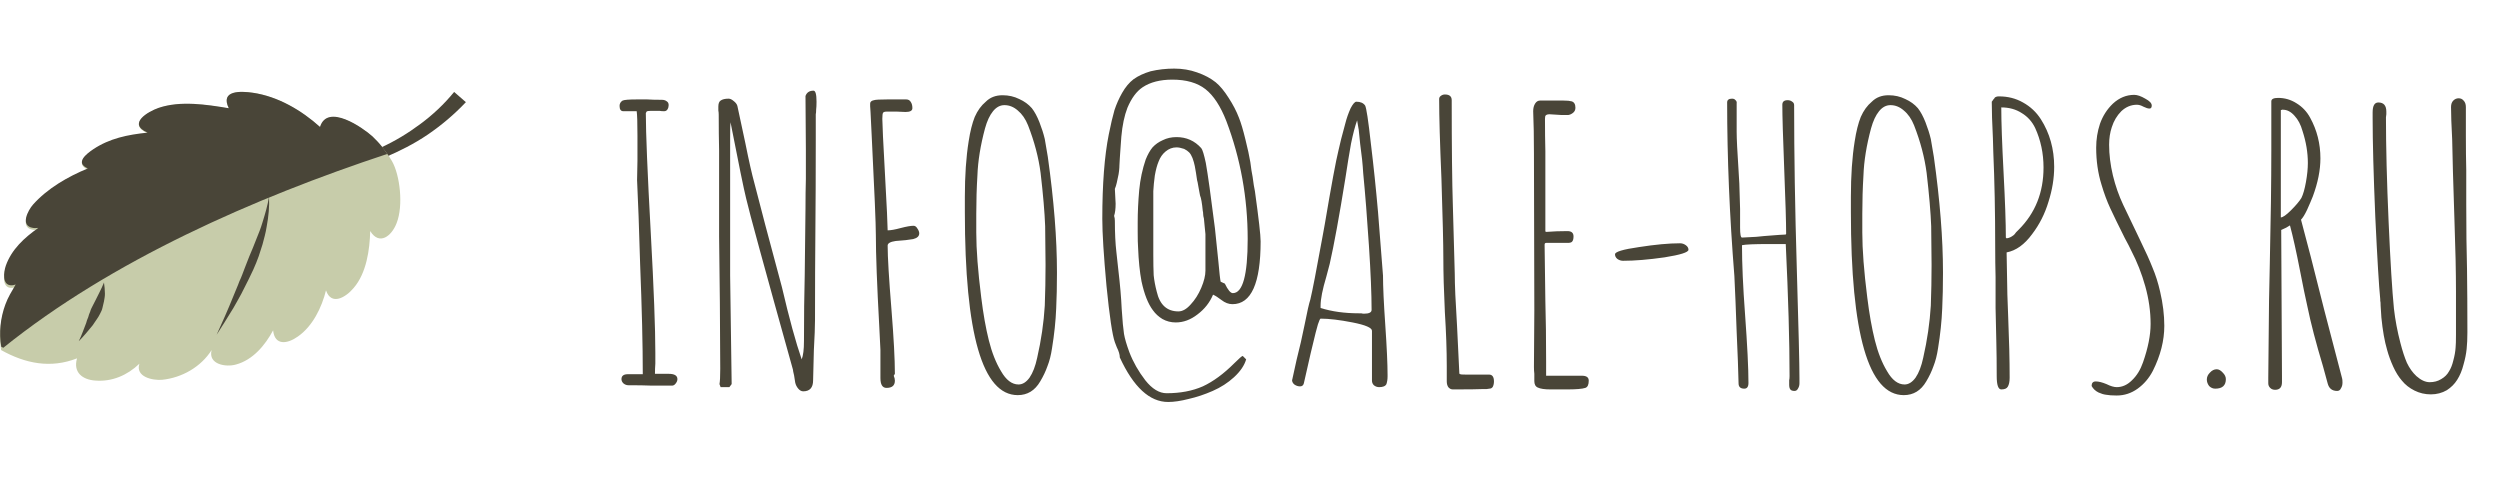 <?xml version="1.0" encoding="UTF-8"?> <svg xmlns="http://www.w3.org/2000/svg" width="381" height="73" viewBox="0 0 381 73" fill="none"><path d="M99.294 58.768C98.366 58.729 97.187 58.71 95.756 58.71C95.485 58.71 95.234 58.613 95.002 58.42C94.809 58.227 94.712 58.014 94.712 57.782C94.712 57.279 95.041 57.028 95.698 57.028H97.96C97.96 52.581 97.825 46.975 97.554 40.208C97.399 34.795 97.245 30.541 97.09 27.448L97.148 24.49V20.662C97.148 18.729 97.109 17.491 97.032 16.95H95.002C94.615 16.95 94.422 16.679 94.422 16.138C94.422 15.79 94.577 15.519 94.886 15.326C95.157 15.21 95.872 15.152 97.032 15.152H98.656C99.236 15.191 99.971 15.21 100.86 15.21C101.169 15.21 101.421 15.287 101.614 15.442C101.807 15.558 101.904 15.751 101.904 16.022C101.904 16.254 101.846 16.467 101.73 16.66C101.614 16.853 101.44 16.95 101.208 16.95C100.937 16.95 100.705 16.931 100.512 16.892H99.816H99.236C98.849 16.892 98.617 16.931 98.54 17.008L98.424 17.24C98.424 20.256 98.675 26.346 99.178 35.51C99.642 43.978 99.874 50.068 99.874 53.78V55.404C99.835 55.907 99.816 56.429 99.816 56.97H101.904C102.793 56.97 103.238 57.241 103.238 57.782C103.238 58.014 103.141 58.246 102.948 58.478C102.793 58.671 102.619 58.768 102.426 58.768H99.294ZM122.409 59.638C122.138 59.638 121.887 59.503 121.655 59.232C121.423 58.961 121.268 58.652 121.191 58.304L121.017 57.202C120.901 56.738 120.843 56.448 120.843 56.332C116.512 40.827 114.134 32.127 113.709 30.232C113.361 28.84 112.568 24.973 111.331 18.632C111.292 18.864 111.273 19.657 111.273 21.01V42.006L111.389 50.3L111.505 58.536L111.157 59H109.823L109.649 58.536C109.726 58.149 109.765 57.376 109.765 56.216L109.707 46.124L109.591 36.032V28.434V22.924C109.552 21.3 109.533 19.483 109.533 17.472C109.533 17.24 109.513 17.027 109.475 16.834V16.254C109.475 15.79 109.591 15.481 109.823 15.326C110.093 15.133 110.499 15.036 111.041 15.036C111.273 15.036 111.524 15.152 111.795 15.384C112.104 15.616 112.297 15.867 112.375 16.138L113.593 21.822C114.134 24.529 114.598 26.578 114.985 27.97C115.797 31.179 117.189 36.438 119.161 43.746C120.282 48.541 121.287 52.214 122.177 54.766C122.409 54.186 122.525 53.258 122.525 51.982C122.525 48.231 122.563 44.867 122.641 41.89L122.757 31.798C122.757 30.135 122.776 28.627 122.815 27.274V22.808L122.757 14.63C122.95 14.089 123.356 13.818 123.975 13.818C124.284 13.818 124.439 14.379 124.439 15.5C124.439 16.003 124.419 16.409 124.381 16.718C124.381 17.027 124.361 17.259 124.323 17.414C124.323 17.53 124.323 17.607 124.323 17.646V21.358C124.323 26.501 124.303 31.083 124.265 35.104C124.226 39.164 124.207 43.727 124.207 48.792C124.207 49.759 124.149 51.286 124.033 53.374L123.917 57.956C123.917 59.077 123.414 59.638 122.409 59.638ZM135.104 59.116C134.485 59.116 134.176 58.613 134.176 57.608V53.316L134.002 49.778C133.654 43.437 133.48 38.777 133.48 35.8C133.48 34.176 133.267 29.111 132.842 20.604C132.765 18.748 132.707 17.569 132.668 17.066C132.629 16.525 132.61 16.235 132.61 16.196V15.79C132.61 15.519 132.803 15.345 133.19 15.268C133.422 15.191 134.099 15.152 135.22 15.152H136.496H138.12C138.429 15.152 138.661 15.287 138.816 15.558C138.971 15.79 139.048 16.099 139.048 16.486C139.048 16.873 138.7 17.066 138.004 17.066L136.67 17.008H135.162C134.853 17.008 134.659 17.066 134.582 17.182C134.505 17.298 134.466 17.607 134.466 18.11C134.466 18.883 134.601 21.706 134.872 26.578C135.143 31.45 135.278 34.292 135.278 35.104C135.742 35.104 136.399 34.988 137.25 34.756C138.139 34.524 138.797 34.408 139.222 34.408C139.454 34.408 139.647 34.543 139.802 34.814C139.995 35.085 140.092 35.336 140.092 35.568C140.092 35.993 139.783 36.283 139.164 36.438C138.545 36.554 137.656 36.651 136.496 36.728C135.684 36.844 135.278 37.076 135.278 37.424C135.278 39.164 135.471 42.412 135.858 47.168C136.206 51.499 136.38 54.766 136.38 56.97L136.206 57.26C136.322 57.531 136.38 57.782 136.38 58.014C136.38 58.749 135.955 59.116 135.104 59.116ZM155.106 60.218C149.731 60.218 147.044 50.919 147.044 32.32V30C147.044 26.752 147.237 23.929 147.624 21.532C147.856 20.024 148.165 18.787 148.552 17.82C148.977 16.853 149.538 16.08 150.234 15.5C150.891 14.843 151.742 14.514 152.786 14.514C153.714 14.514 154.565 14.707 155.338 15.094C156.111 15.442 156.749 15.906 157.252 16.486C157.677 17.027 158.064 17.743 158.412 18.632C158.76 19.521 159.031 20.372 159.224 21.184L159.688 23.91C160.616 30.522 161.08 36.38 161.08 41.484V41.658C161.08 43.591 161.041 45.37 160.964 46.994C160.887 48.927 160.674 50.957 160.326 53.084C160.171 54.128 159.939 55.037 159.63 55.81C159.359 56.583 158.992 57.357 158.528 58.13C157.716 59.522 156.575 60.218 155.106 60.218ZM155.222 58.594C155.841 58.594 156.401 58.246 156.904 57.55C157.407 56.815 157.793 55.81 158.064 54.534C158.683 51.827 159.069 49.179 159.224 46.588C159.301 44.5 159.34 42.47 159.34 40.498V40.266L159.282 34.466C159.205 32.378 158.973 29.671 158.586 26.346C158.277 23.987 157.639 21.571 156.672 19.096C156.285 18.129 155.763 17.375 155.106 16.834C154.487 16.293 153.811 16.022 153.076 16.022C152.419 16.022 151.839 16.331 151.336 16.95C150.833 17.569 150.427 18.439 150.118 19.56C149.422 22.151 149.035 24.548 148.958 26.752C148.842 28.647 148.784 30.599 148.784 32.61V35.452C148.784 38.043 149.035 41.329 149.538 45.312C149.847 47.825 150.234 50.01 150.698 51.866C151.162 53.722 151.781 55.288 152.554 56.564C153.327 57.917 154.217 58.594 155.222 58.594ZM178.025 61.262C175.203 61.262 172.747 59 170.659 54.476C170.659 54.051 170.505 53.529 170.195 52.91C170.002 52.446 169.905 52.195 169.905 52.156C169.519 51.073 169.093 48.212 168.629 43.572C168.204 38.932 167.991 35.529 167.991 33.364C167.991 28.067 168.32 23.775 168.977 20.488C169.287 18.941 169.577 17.704 169.847 16.776C170.157 15.848 170.543 14.978 171.007 14.166C171.51 13.277 172.09 12.581 172.747 12.078C173.443 11.575 174.313 11.169 175.357 10.86C176.517 10.589 177.716 10.454 178.953 10.454C180.191 10.454 181.351 10.647 182.433 11.034C183.555 11.421 184.502 11.923 185.275 12.542C185.933 13.083 186.59 13.876 187.247 14.92C187.905 15.925 188.427 16.931 188.813 17.936C189.123 18.709 189.451 19.811 189.799 21.242C190.147 22.634 190.399 23.794 190.553 24.722C190.592 25.031 190.65 25.457 190.727 25.998C190.843 26.539 190.959 27.274 191.075 28.202L191.249 29.13C191.829 33.306 192.119 35.858 192.119 36.786C192.119 43.166 190.689 46.356 187.827 46.356C187.247 46.356 186.687 46.143 186.145 45.718C185.643 45.331 185.217 45.061 184.869 44.906C184.367 46.105 183.574 47.11 182.491 47.922C181.447 48.734 180.345 49.14 179.185 49.14C178.451 49.14 177.774 48.966 177.155 48.618C176.575 48.27 176.092 47.825 175.705 47.284C174.971 46.317 174.391 44.848 173.965 42.876C173.695 41.445 173.521 39.725 173.443 37.714C173.405 37.25 173.385 36.457 173.385 35.336V33.886C173.385 32.339 173.463 30.696 173.617 28.956C173.772 27.332 174.101 25.785 174.603 24.316C174.913 23.543 175.261 22.924 175.647 22.46C176.073 21.996 176.595 21.629 177.213 21.358C177.832 21.049 178.528 20.894 179.301 20.894C180.809 20.894 182.066 21.455 183.071 22.576C183.265 22.808 183.497 23.562 183.767 24.838C184.077 26.578 184.541 29.903 185.159 34.814L185.681 39.86C185.836 41.6 185.952 42.625 186.029 42.934L186.667 43.224C187.131 44.191 187.537 44.674 187.885 44.674C189.393 44.674 190.147 41.929 190.147 36.438C190.147 30.174 189.065 24.181 186.899 18.458C186.01 16.177 184.947 14.553 183.709 13.586C182.472 12.619 180.79 12.136 178.663 12.136C176.807 12.136 175.299 12.523 174.139 13.296C173.211 13.915 172.438 14.959 171.819 16.428C171.355 17.627 171.046 19.096 170.891 20.836L170.717 23.272L170.659 24.142L170.601 25.186C170.601 25.418 170.582 25.708 170.543 26.056C170.505 26.404 170.447 26.733 170.369 27.042C170.331 27.197 170.273 27.467 170.195 27.854C170.118 28.202 170.021 28.511 169.905 28.782L170.021 31.044C170.021 31.817 169.944 32.436 169.789 32.9C169.867 33.132 169.905 33.383 169.905 33.654C169.905 35.51 169.983 37.095 170.137 38.41L170.427 41.078C170.698 43.359 170.872 45.37 170.949 47.11C171.065 48.889 171.181 50.145 171.297 50.88C171.413 51.576 171.684 52.504 172.109 53.664C172.689 55.172 173.501 56.603 174.545 57.956C175.589 59.271 176.672 59.928 177.793 59.928C179.881 59.928 181.718 59.58 183.303 58.884C184.889 58.149 186.493 56.97 188.117 55.346C188.852 54.611 189.277 54.244 189.393 54.244L189.915 54.766C189.645 55.694 189.026 56.603 188.059 57.492C187.131 58.343 186.049 59.039 184.811 59.58C183.574 60.121 182.356 60.527 181.157 60.798C179.959 61.107 178.915 61.262 178.025 61.262ZM179.591 47.458C180.21 47.458 180.829 47.11 181.447 46.414C182.105 45.718 182.646 44.867 183.071 43.862C183.497 42.857 183.709 41.987 183.709 41.252V36.902V35.684L183.593 34.524L183.477 33.306C183.4 33.035 183.361 32.803 183.361 32.61C183.361 32.417 183.342 32.262 183.303 32.146C183.187 30.947 183.052 30.174 182.897 29.826C182.897 29.865 182.82 29.459 182.665 28.608C182.549 27.912 182.472 27.525 182.433 27.448L182.259 26.288C182.221 26.017 182.163 25.689 182.085 25.302C182.008 24.915 181.892 24.509 181.737 24.084C181.583 23.697 181.409 23.407 181.215 23.214C181.022 23.021 180.771 22.847 180.461 22.692C179.997 22.537 179.611 22.46 179.301 22.46C178.683 22.46 178.122 22.673 177.619 23.098C177.155 23.485 176.807 23.987 176.575 24.606C176.343 25.147 176.15 25.863 175.995 26.752C175.879 27.603 175.802 28.395 175.763 29.13V31.392V38.816C175.763 40.092 175.783 41.136 175.821 41.948C175.899 42.721 176.053 43.553 176.285 44.442C176.749 46.453 177.851 47.458 179.591 47.458ZM210.19 59C209.88 59 209.61 58.903 209.378 58.71C209.184 58.517 209.088 58.285 209.088 58.014V50.416C209.088 49.952 208.102 49.527 206.13 49.14C204.158 48.753 202.534 48.56 201.258 48.56C201.18 48.56 201.045 48.85 200.852 49.43C200.697 50.01 200.581 50.435 200.504 50.706C200.001 52.717 199.498 54.863 198.996 57.144L198.706 58.42C198.628 58.729 198.435 58.884 198.126 58.884C197.816 58.884 197.526 58.787 197.256 58.594C197.024 58.401 196.908 58.169 196.908 57.898L196.966 57.782V57.724L197.604 54.824C198.068 53.007 198.474 51.228 198.822 49.488C199.208 47.516 199.498 46.24 199.692 45.66C200.001 44.384 200.62 41.194 201.548 36.09L201.896 34.176C202.901 28.221 203.597 24.471 203.984 22.924C204.177 21.996 204.525 20.623 205.028 18.806C205.221 18.033 205.492 17.259 205.84 16.486C206.188 15.829 206.478 15.5 206.71 15.5C207.328 15.5 207.773 15.693 208.044 16.08C208.237 16.428 208.527 18.342 208.914 21.822C209.339 25.302 209.706 28.821 210.016 32.378L210.77 42.006C210.77 43.669 210.886 46.182 211.118 49.546C211.35 52.949 211.466 55.481 211.466 57.144V57.376C211.466 57.801 211.408 58.188 211.292 58.536C211.137 58.845 210.77 59 210.19 59ZM207.87 47.806C208.643 47.806 209.03 47.613 209.03 47.226C209.03 44.829 208.894 41.561 208.624 37.424C208.353 33.248 208.063 29.575 207.754 26.404C207.676 25.051 207.522 23.562 207.29 21.938L207.058 19.676C207.058 19.715 207.019 19.502 206.942 19.038L206.826 18.342C206.516 19.193 206.207 20.372 205.898 21.88C205.627 23.388 205.337 25.167 205.028 27.216C204.1 32.977 203.307 37.308 202.65 40.208L202.128 42.18C201.548 44.113 201.258 45.583 201.258 46.588V46.936C202.959 47.477 204.912 47.748 207.116 47.748H207.464C207.58 47.787 207.715 47.806 207.87 47.806ZM221.415 59.348C221.144 59.348 220.912 59.232 220.719 59C220.564 58.768 220.487 58.478 220.487 58.13V57.202V55.81C220.487 53.374 220.39 50.629 220.197 47.574C220.042 44.326 219.965 41.581 219.965 39.338C219.965 37.25 219.868 33.209 219.675 27.216C219.443 21.803 219.327 17.762 219.327 15.094C219.327 14.901 219.404 14.746 219.559 14.63C219.752 14.475 219.965 14.398 220.197 14.398C220.893 14.398 221.241 14.688 221.241 15.268C221.241 22.421 221.299 27.777 221.415 31.334L221.705 41.716C221.705 43.34 221.821 45.989 222.053 49.662L222.401 56.854C222.401 56.97 222.459 57.028 222.575 57.028C222.613 57.067 222.865 57.086 223.329 57.086H226.925C227.427 57.086 227.679 57.434 227.679 58.13C227.679 58.439 227.621 58.71 227.505 58.942C227.389 59.135 227.215 59.232 226.983 59.232L226.577 59.29H226.113C225.301 59.329 223.735 59.348 221.415 59.348ZM236.325 59.348C235.397 59.348 234.74 59.251 234.353 59.058C234.005 58.903 233.831 58.575 233.831 58.072V56.97C233.792 56.661 233.773 56.313 233.773 55.926V55.81L233.831 47.342L233.773 23.388C233.773 20.913 233.734 18.767 233.657 16.95C233.657 16.486 233.754 16.099 233.947 15.79C234.14 15.481 234.392 15.326 234.701 15.326H238.297C238.838 15.326 239.244 15.365 239.515 15.442C239.902 15.558 240.095 15.887 240.095 16.428C240.095 16.737 239.979 16.989 239.747 17.182C239.515 17.375 239.264 17.491 238.993 17.53H238.007L237.079 17.472L236.151 17.414C235.88 17.414 235.687 17.472 235.571 17.588C235.494 17.665 235.455 17.839 235.455 18.11C235.455 19.927 235.474 21.571 235.513 23.04V27.97V35.22C235.513 35.297 235.552 35.336 235.629 35.336H235.687H235.745C236.712 35.259 237.756 35.22 238.877 35.22C239.496 35.22 239.805 35.491 239.805 36.032C239.805 36.419 239.728 36.689 239.573 36.844C239.457 36.96 239.244 37.018 238.935 37.018H235.629C235.474 37.018 235.397 37.115 235.397 37.308L235.513 45.892C235.59 48.56 235.629 51.634 235.629 55.114V57.26H238.123H240.559H241.081C241.777 57.26 242.125 57.511 242.125 58.014C242.125 58.633 241.951 59 241.603 59.116C241.139 59.271 240.192 59.348 238.761 59.348H236.325ZM247.346 39.744C247.037 39.744 246.747 39.647 246.476 39.454C246.244 39.261 246.128 39.029 246.128 38.758C246.128 38.371 247.346 38.004 249.782 37.656C252.257 37.269 254.345 37.076 256.046 37.076C256.356 37.076 256.646 37.173 256.916 37.366C257.187 37.559 257.322 37.791 257.322 38.062C257.322 38.449 256.104 38.835 253.668 39.222C251.232 39.57 249.125 39.744 247.346 39.744ZM273.483 59.58C273.173 59.58 272.961 59.503 272.845 59.348C272.729 59.193 272.671 58.961 272.671 58.652V57.956C272.709 57.801 272.729 57.589 272.729 57.318C272.729 52.021 272.535 45.312 272.149 37.192H271.743H270.641H269.539C267.373 37.192 266.02 37.25 265.479 37.366C265.479 40.189 265.633 43.688 265.943 47.864C266.291 52.62 266.465 56.119 266.465 58.362C266.465 58.942 266.252 59.232 265.827 59.232C265.247 59.232 264.957 58.961 264.957 58.42C264.918 56.525 264.821 53.915 264.667 50.59C264.551 47.226 264.435 44.384 264.319 42.064C263.584 32.861 263.217 24.045 263.217 15.616C263.217 15.229 263.468 15.036 263.971 15.036C264.203 15.036 264.377 15.113 264.493 15.268C264.647 15.384 264.705 15.558 264.667 15.79V20.082C264.667 21.126 264.763 23.098 264.957 25.998L265.073 27.97C265.15 30.135 265.189 31.431 265.189 31.856V34.698C265.189 35.703 265.285 36.206 265.479 36.206L267.683 36.09L268.843 35.974C270.776 35.819 271.878 35.742 272.149 35.742L272.207 35.626C272.207 33.925 272.11 30.657 271.917 25.824C271.723 20.913 271.627 17.627 271.627 15.964C271.627 15.5 271.897 15.268 272.439 15.268C272.709 15.268 272.941 15.345 273.135 15.5C273.328 15.616 273.425 15.79 273.425 16.022C273.425 23.562 273.56 31.856 273.831 40.904C274.101 49.991 274.237 55.559 274.237 57.608V58.42C274.237 58.729 274.159 59 274.005 59.232C273.889 59.464 273.715 59.58 273.483 59.58ZM290.137 60.218C284.762 60.218 282.075 50.919 282.075 32.32V30C282.075 26.752 282.268 23.929 282.655 21.532C282.887 20.024 283.196 18.787 283.583 17.82C284.008 16.853 284.569 16.08 285.265 15.5C285.922 14.843 286.773 14.514 287.817 14.514C288.745 14.514 289.596 14.707 290.369 15.094C291.142 15.442 291.78 15.906 292.283 16.486C292.708 17.027 293.095 17.743 293.443 18.632C293.791 19.521 294.062 20.372 294.255 21.184L294.719 23.91C295.647 30.522 296.111 36.38 296.111 41.484V41.658C296.111 43.591 296.072 45.37 295.995 46.994C295.918 48.927 295.705 50.957 295.357 53.084C295.202 54.128 294.97 55.037 294.661 55.81C294.39 56.583 294.023 57.357 293.559 58.13C292.747 59.522 291.606 60.218 290.137 60.218ZM290.253 58.594C290.872 58.594 291.432 58.246 291.935 57.55C292.438 56.815 292.824 55.81 293.095 54.534C293.714 51.827 294.1 49.179 294.255 46.588C294.332 44.5 294.371 42.47 294.371 40.498V40.266L294.313 34.466C294.236 32.378 294.004 29.671 293.617 26.346C293.308 23.987 292.67 21.571 291.703 19.096C291.316 18.129 290.794 17.375 290.137 16.834C289.518 16.293 288.842 16.022 288.107 16.022C287.45 16.022 286.87 16.331 286.367 16.95C285.864 17.569 285.458 18.439 285.149 19.56C284.453 22.151 284.066 24.548 283.989 26.752C283.873 28.647 283.815 30.599 283.815 32.61V35.452C283.815 38.043 284.066 41.329 284.569 45.312C284.878 47.825 285.265 50.01 285.729 51.866C286.193 53.722 286.812 55.288 287.585 56.564C288.358 57.917 289.248 58.594 290.253 58.594ZM304.995 59.348C304.531 59.348 304.299 58.671 304.299 57.318C304.299 55.385 304.279 53.664 304.241 52.156L304.125 46.936V42.238C304.086 40.846 304.067 39.28 304.067 37.54C304.067 32.359 303.97 27.564 303.777 23.156L303.719 21.068C303.603 18.787 303.545 16.931 303.545 15.5L303.719 15.268C303.757 15.191 303.835 15.094 303.951 14.978C303.989 14.862 304.086 14.785 304.241 14.746C304.318 14.707 304.453 14.688 304.647 14.688C306 14.688 307.218 14.997 308.301 15.616C309.422 16.235 310.331 17.085 311.027 18.168C312.38 20.295 313.057 22.711 313.057 25.418C313.057 27.158 312.767 28.937 312.187 30.754C311.645 32.571 310.814 34.215 309.693 35.684C308.533 37.269 307.237 38.197 305.807 38.468L305.923 44.906L306.039 48.038C306.193 51.75 306.271 54.921 306.271 57.55C306.271 58.169 306.174 58.633 305.981 58.942C305.826 59.213 305.497 59.348 304.995 59.348ZM305.807 36.322C306.155 36.283 306.503 36.129 306.851 35.858C306.928 35.819 307.063 35.665 307.257 35.394C307.257 35.394 307.392 35.259 307.663 34.988C310.176 32.475 311.433 29.323 311.433 25.534C311.433 23.369 311.007 21.358 310.157 19.502C309.693 18.535 309.016 17.781 308.127 17.24C307.237 16.66 306.193 16.37 304.995 16.37C304.995 18.574 305.111 21.88 305.343 26.288C305.575 30.696 305.691 34.002 305.691 36.206L305.807 36.322ZM322.59 60.276C321.894 60.276 321.353 60.237 320.966 60.16C320.618 60.121 320.231 60.005 319.806 59.812C319.342 59.58 318.994 59.251 318.762 58.826C318.762 58.362 318.975 58.13 319.4 58.13C319.825 58.13 320.367 58.265 321.024 58.536C321.643 58.845 322.165 59 322.59 59C323.441 59 324.214 58.652 324.91 57.956C325.645 57.26 326.205 56.351 326.592 55.23C327.365 53.026 327.752 51.073 327.752 49.372C327.752 47.477 327.481 45.563 326.94 43.63C326.399 41.697 325.683 39.879 324.794 38.178C324.601 37.753 324.272 37.115 323.808 36.264C322.841 34.331 322.107 32.823 321.604 31.74C321.101 30.657 320.657 29.459 320.27 28.144C319.729 26.404 319.458 24.529 319.458 22.518C319.458 21.242 319.651 20.024 320.038 18.864C320.463 17.665 321.121 16.641 322.01 15.79C322.977 14.901 324.059 14.456 325.258 14.456C325.722 14.456 326.283 14.649 326.94 15.036C327.597 15.384 327.926 15.732 327.926 16.08C327.926 16.389 327.81 16.544 327.578 16.544C327.346 16.544 327.037 16.447 326.65 16.254C326.302 16.061 325.973 15.964 325.664 15.964C324.775 15.964 323.982 16.293 323.286 16.95C322.629 17.607 322.145 18.419 321.836 19.386C321.565 20.198 321.43 21.087 321.43 22.054C321.43 23.562 321.623 25.128 322.01 26.752C322.397 28.337 322.919 29.826 323.576 31.218L325.606 35.452L326.186 36.67C326.998 38.333 327.617 39.705 328.042 40.788C328.506 41.871 328.893 43.089 329.202 44.442C329.627 46.259 329.84 47.999 329.84 49.662C329.84 51.905 329.26 54.186 328.1 56.506C327.52 57.627 326.747 58.536 325.78 59.232C324.813 59.928 323.75 60.276 322.59 60.276ZM337.597 59.232C337.249 59.232 336.939 59.097 336.669 58.826C336.437 58.517 336.321 58.188 336.321 57.84C336.321 57.453 336.475 57.105 336.785 56.796C337.094 56.448 337.442 56.274 337.829 56.274C338.138 56.274 338.447 56.448 338.757 56.796C339.066 57.105 339.221 57.434 339.221 57.782C339.221 58.749 338.679 59.232 337.597 59.232ZM356.183 59.58C355.41 59.58 354.927 59.193 354.733 58.42L354.037 55.868C352.955 52.272 352.162 49.237 351.659 46.762C351.35 45.409 350.963 43.533 350.499 41.136C349.958 38.352 349.455 36.09 348.991 34.35L348.411 34.698L347.657 35.046L347.773 57.376V58.246C347.773 59.019 347.425 59.406 346.729 59.406C346.42 59.406 346.169 59.309 345.975 59.116C345.782 58.923 345.685 58.691 345.685 58.42V57.55L345.801 45.834L345.917 40.208C346.072 33.441 346.149 27.68 346.149 22.924V15.442C346.149 15.094 346.497 14.92 347.193 14.92C348.199 14.92 349.127 15.191 349.977 15.732C350.867 16.273 351.563 17.008 352.065 17.936C353.109 19.831 353.631 21.899 353.631 24.142C353.631 25.921 353.245 27.854 352.471 29.942C352.239 30.522 351.949 31.199 351.601 31.972C351.253 32.707 350.944 33.209 350.673 33.48C351.485 36.457 352.665 41.039 354.211 47.226L356.937 57.666C356.976 57.782 356.995 57.995 356.995 58.304C356.995 58.652 356.918 58.942 356.763 59.174C356.647 59.445 356.454 59.58 356.183 59.58ZM347.599 33.132C347.909 33.132 348.431 32.765 349.165 32.03C349.9 31.295 350.422 30.677 350.731 30.174C351.002 29.633 351.234 28.821 351.427 27.738C351.621 26.655 351.717 25.689 351.717 24.838C351.717 23.253 351.447 21.629 350.905 19.966C350.635 18.999 350.229 18.226 349.687 17.646C349.146 17.027 348.547 16.718 347.889 16.718H347.773C347.735 16.757 347.677 16.776 347.599 16.776V33.132ZM370.463 60.102C369.574 60.102 368.742 59.909 367.969 59.522C367.196 59.135 366.558 58.633 366.055 58.014C365.552 57.434 365.108 56.719 364.721 55.868C364.334 55.017 364.025 54.167 363.793 53.316C363.406 52.001 363.116 50.358 362.923 48.386L362.807 46.588C362.807 46.201 362.788 45.95 362.749 45.834C362.749 45.718 362.749 45.641 362.749 45.602C362.556 43.707 362.304 39.531 361.995 33.074C361.724 26.617 361.589 21.59 361.589 17.994V17.588V17.124C361.589 16.119 361.879 15.616 362.459 15.616C363.271 15.616 363.677 16.08 363.677 17.008V17.414L363.619 17.878C363.619 22.363 363.754 27.68 364.025 33.828C364.296 39.937 364.566 44.345 364.837 47.052C365.03 48.753 365.359 50.493 365.823 52.272C366.132 53.471 366.461 54.476 366.809 55.288C367.196 56.1 367.679 56.777 368.259 57.318C368.955 57.937 369.632 58.246 370.289 58.246C370.946 58.246 371.526 58.091 372.029 57.782C372.57 57.473 372.976 57.067 373.247 56.564C373.518 56.139 373.73 55.597 373.885 54.94C374.078 54.244 374.194 53.587 374.233 52.968C374.272 52.581 374.291 51.943 374.291 51.054V44.442C374.291 41.503 374.214 37.888 374.059 33.596L373.827 26.172L373.711 21.242C373.595 19.077 373.537 17.433 373.537 16.312C373.537 15.887 373.653 15.558 373.885 15.326C374.117 15.094 374.388 14.978 374.697 14.978C375.006 14.978 375.258 15.094 375.451 15.326C375.683 15.558 375.799 15.887 375.799 16.312V20.72C375.799 22.653 375.818 24.393 375.857 25.94V31.16C375.857 34.911 375.896 38.197 375.973 41.02C376.012 43.881 376.031 47.091 376.031 50.648C376.031 51.615 375.992 52.465 375.915 53.2C375.838 53.935 375.683 54.708 375.451 55.52C375.219 56.448 374.89 57.241 374.465 57.898C374.078 58.517 373.556 59.039 372.899 59.464C372.164 59.889 371.352 60.102 370.463 60.102Z" fill="#494538"></path><path d="M69.22 14C67.68 15.89 65.95 17.5 64.1 18.87C62.19 20.3 60.16 21.53 58 22.51L58.62 24C60.9 23.03 63.12 21.92 65.21 20.5C67.3 19.07 69.22 17.45 71 15.57L69.21 14.01L69.22 14Z" fill="#494538"></path><path d="M59.741 24.562C59.301 23.802 58.801 23.122 58.231 22.432C57.791 21.862 57.291 21.362 56.781 20.862C55.331 19.542 49.931 15.712 48.791 19.422C45.961 16.852 42.371 14.712 38.541 14.152C36.781 13.902 33.511 13.712 34.891 16.542C31.501 15.972 27.531 15.342 24.201 16.482C22.571 17.052 19.351 18.932 22.501 20.312C19.481 20.622 16.711 21.192 14.201 22.882C13.201 23.572 11.371 24.952 13.381 25.842C10.361 27.102 7.221 28.922 5.011 31.432C4.251 32.312 3.001 34.702 5.011 35.012C5.261 35.072 5.581 35.012 5.831 35.012C3.691 36.522 1.741 38.342 0.861 40.852C0.551 41.792 0.231 43.932 1.801 43.872C1.991 43.872 2.171 43.812 2.371 43.742C1.801 44.742 1.171 45.752 0.801 46.822C0.041 48.892 -0.199 51.222 0.171 53.352C3.881 55.422 7.721 56.182 11.741 54.612C11.111 56.742 12.561 57.882 14.571 58.002C17.091 58.192 19.421 57.182 21.241 55.432C20.611 57.442 23.251 58.002 24.701 57.882C27.721 57.572 30.611 55.932 32.251 53.352C31.681 55.552 34.451 55.992 35.961 55.552C38.541 54.862 40.421 52.592 41.621 50.342C41.871 52.732 43.821 52.412 45.401 51.282C47.661 49.712 49.051 46.822 49.681 44.252C50.501 46.642 52.701 45.322 53.901 43.882C55.851 41.622 56.351 38.042 56.421 35.212C57.811 37.472 59.691 35.972 60.441 34.012C61.511 31.312 60.941 26.662 59.751 24.582H59.741V24.562Z" fill="#C7CCAA"></path><path d="M58.191 22.322C57.751 21.762 57.251 21.262 56.751 20.772C55.311 19.472 49.901 15.682 48.771 19.342C45.941 16.802 42.361 14.692 38.521 14.132C36.761 13.882 33.491 13.692 34.871 16.492C31.481 15.932 27.521 15.312 24.191 16.432C22.561 16.992 19.351 18.852 22.491 20.212C19.471 20.522 16.701 21.082 14.201 22.752C13.201 23.432 11.371 24.802 13.381 25.672C10.361 26.912 7.221 28.712 5.021 31.192C4.261 32.062 3.011 34.422 5.021 34.732C5.271 34.792 5.591 34.732 5.841 34.732C3.711 36.222 1.751 38.022 0.881 40.502C0.571 41.432 0.251 43.542 1.821 43.482C2.011 43.482 2.191 43.422 2.391 43.352C1.821 44.342 1.191 45.342 0.821 46.392C0.061 48.442 -0.179 50.732 0.191 52.842C0.291 52.902 0.401 52.942 0.501 53.002C17.001 39.712 38.681 30.192 59.011 23.462C58.741 23.082 58.501 22.692 58.191 22.322Z" fill="#494538"></path><path d="M40.991 30.002C40.801 31.252 40.421 32.552 39.991 33.932C39.741 34.782 39.421 35.572 39.051 36.482C38.741 37.332 38.361 38.182 37.981 39.102C37.731 39.692 37.541 40.282 37.291 40.872C37.041 41.522 36.791 42.242 36.471 42.902C36.221 43.622 35.901 44.272 35.651 44.932C34.711 47.282 33.761 49.382 33.011 51.022C33.771 49.842 34.641 48.472 35.591 46.902C36.091 45.982 36.661 45.072 37.161 44.022C37.661 43.042 38.161 42.062 38.611 41.072C38.921 40.422 39.181 39.702 39.431 39.042C39.621 38.452 39.801 37.862 40.001 37.272C40.251 36.352 40.501 35.442 40.631 34.592C40.941 32.952 41.071 31.452 41.001 30.012L40.991 30.002Z" fill="#494538"></path><path d="M15.871 43.002C15.651 43.532 15.421 44.062 15.111 44.652C14.961 45.002 14.731 45.362 14.581 45.712C14.431 46.002 14.271 46.302 14.131 46.592C13.981 46.882 13.821 47.182 13.751 47.472C13.601 47.762 13.531 48.062 13.441 48.352C13.291 48.642 13.221 48.942 13.131 49.232C12.751 50.172 12.451 51.112 12.001 52.002C12.761 51.242 13.441 50.412 14.111 49.592C14.331 49.302 14.491 49.002 14.711 48.712C14.931 48.422 15.091 48.122 15.241 47.832C15.391 47.542 15.551 47.242 15.621 46.892C15.691 46.602 15.771 46.252 15.841 45.952C15.911 45.542 15.991 45.192 15.991 44.772C15.991 44.182 15.921 43.592 15.841 43.012L15.871 43.002Z" fill="#494538"></path></svg> 